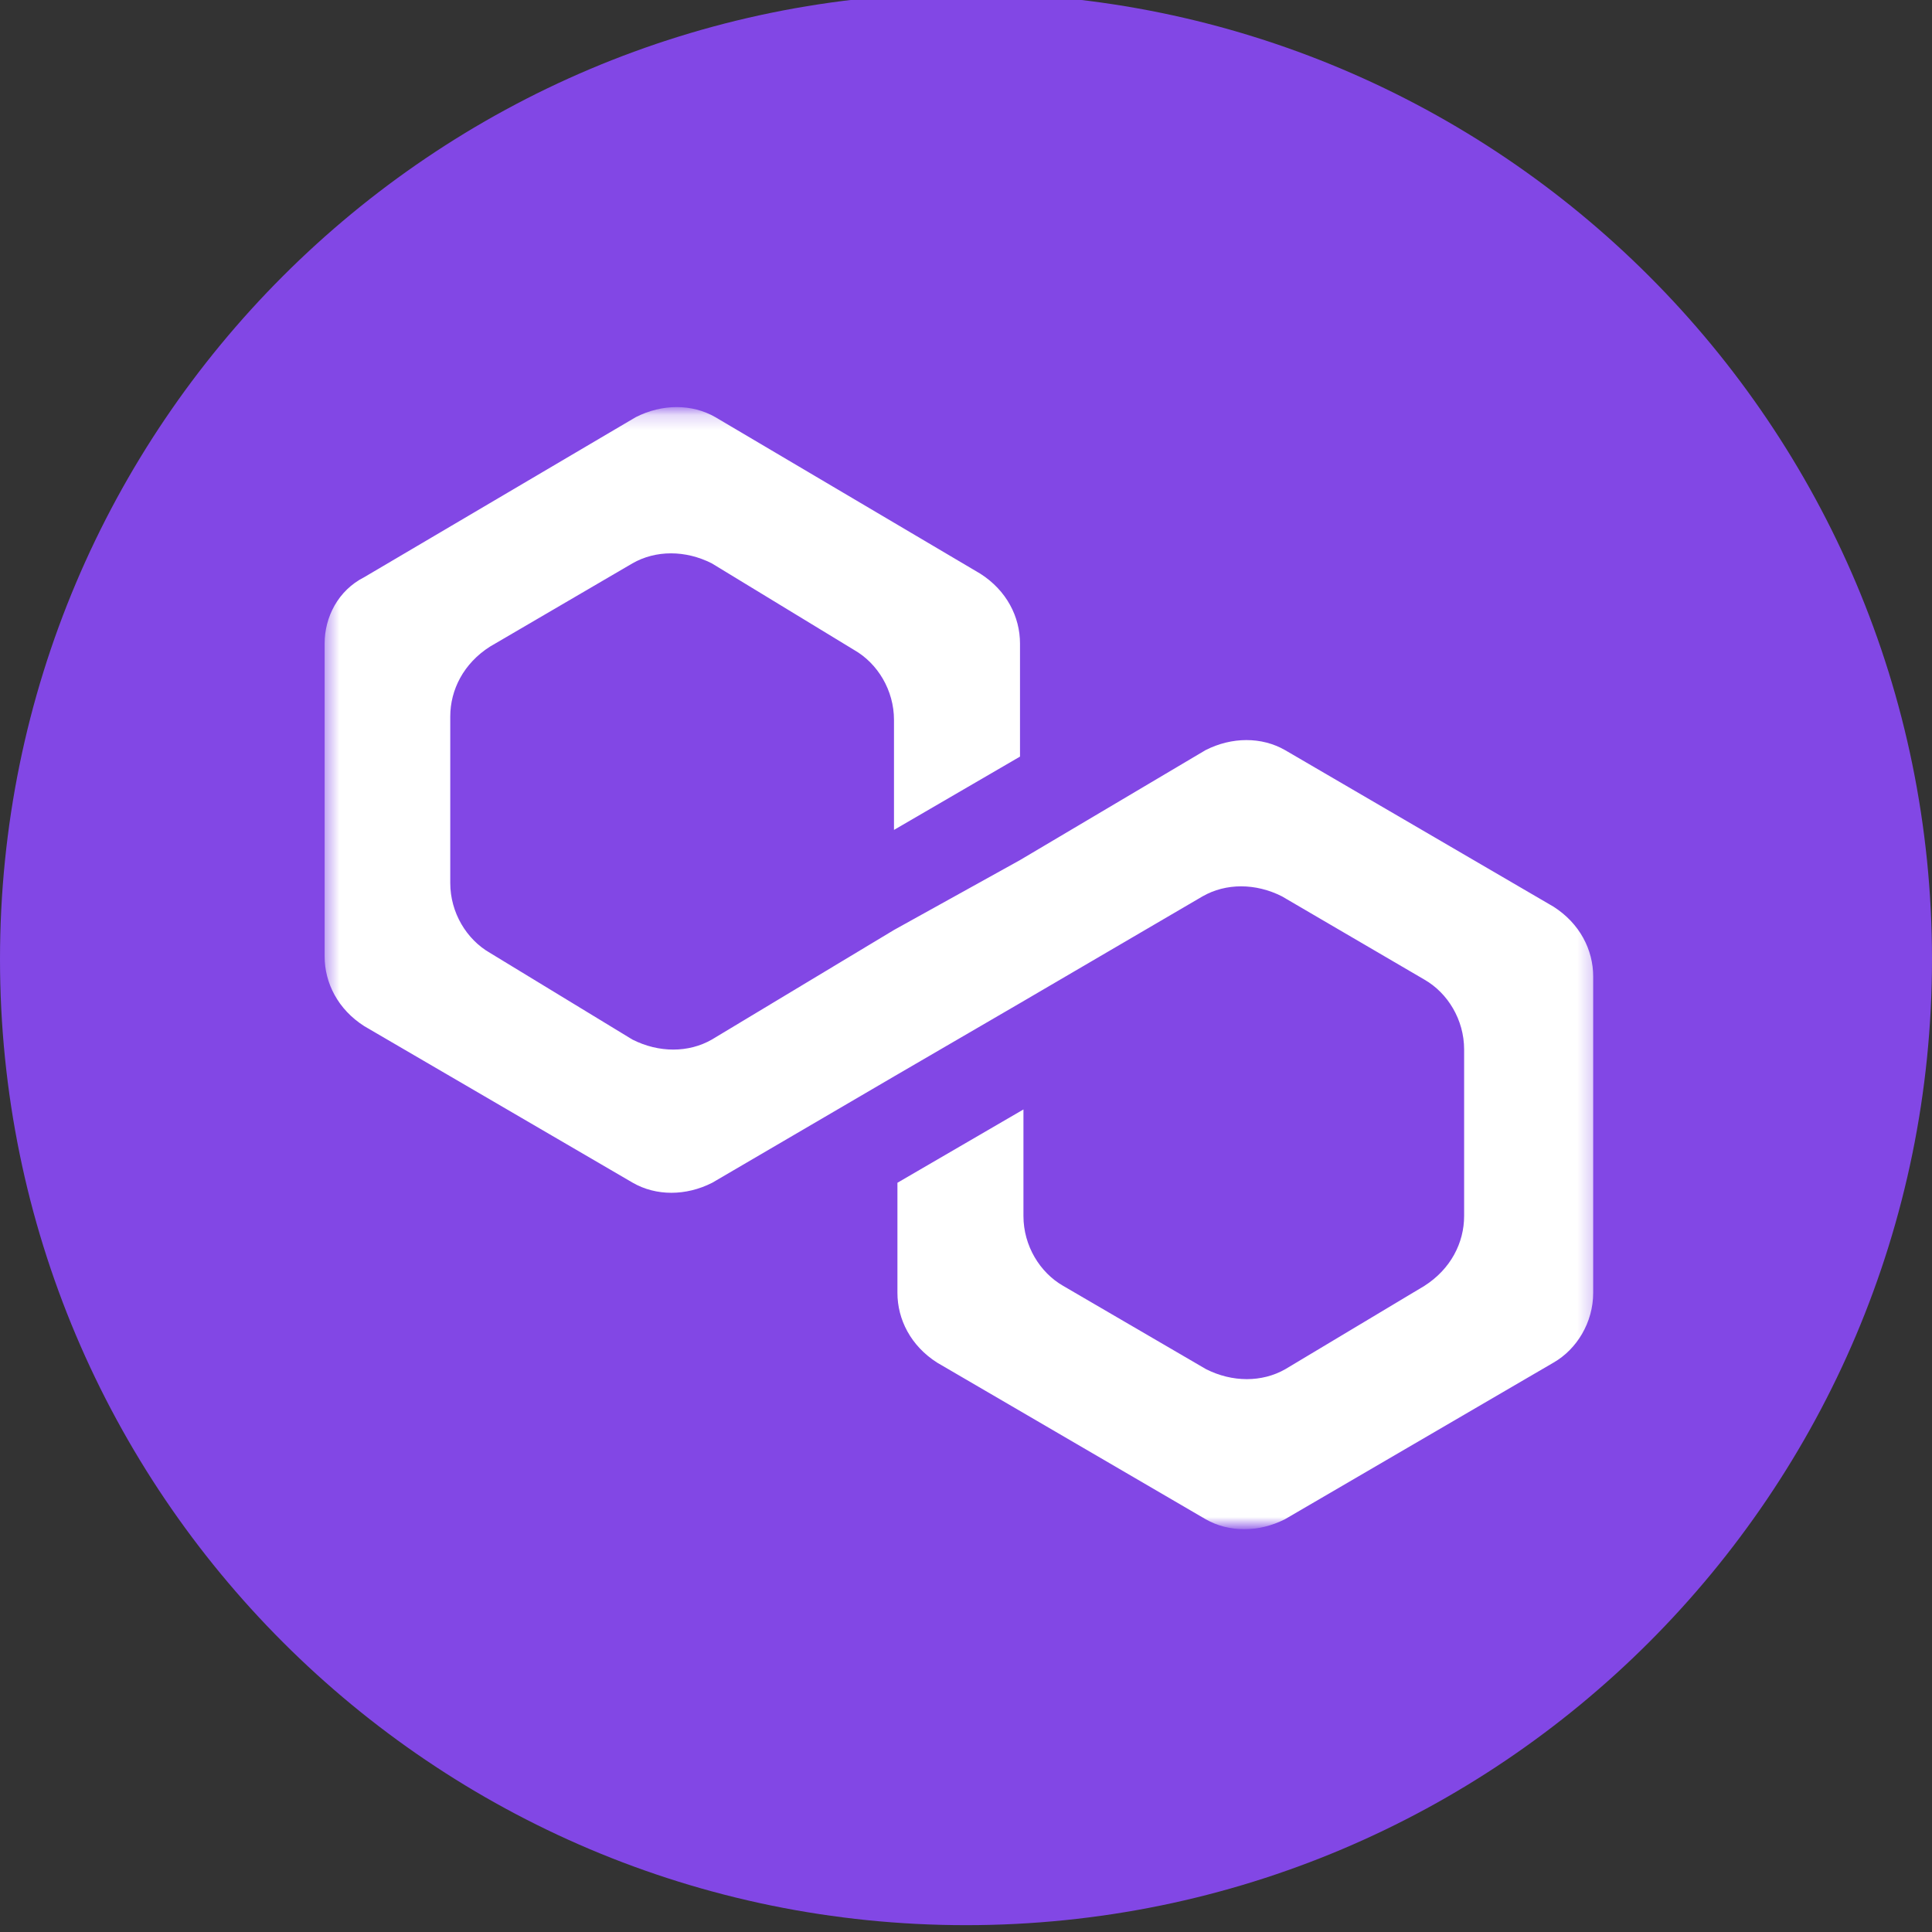 <svg width="128" height="128" viewBox="0 0 128 128" fill="none" xmlns="http://www.w3.org/2000/svg">
<rect x="0" y="0" width="128" height="128" fill="#333333" stroke="none"/>
<g clip-path="url(#clip0_291_235)">
<path d="M64 127.547C99.346 127.547 128 98.893 128 63.547C128 28.201 99.346 -0.453 64 -0.453C28.654 -0.453 0 28.201 0 63.547C0 98.893 28.654 127.547 64 127.547Z" fill="#8247E5"/>
<mask id="mask0_291_235" style="mask-type:luminance" maskUnits="userSpaceOnUse" x="21" y="27" width="85" height="75">
<path d="M105.755 27.205H21.48V101.055H105.755V27.205Z" fill="white"/>
</mask>
<g mask="url(#mask0_291_235)">
<path d="M85.136 49.696C83.593 48.811 81.62 48.811 79.874 49.696L67.578 56.983L59.229 61.613L47.161 68.874C45.618 69.759 43.644 69.759 41.899 68.874L32.462 63.131C30.918 62.245 29.831 60.474 29.831 58.501V47.47C29.831 45.699 30.716 43.953 32.462 42.84L41.899 37.325C43.442 36.439 45.415 36.439 47.161 37.325L56.598 43.068C58.141 43.953 59.229 45.724 59.229 47.698V54.984L67.578 50.127V42.638C67.578 40.867 66.693 39.121 64.947 38.008L47.389 27.635C45.845 26.749 43.872 26.749 42.126 27.635L24.138 38.236C22.392 39.121 21.507 40.892 21.507 42.638V63.358C21.507 65.129 22.392 66.875 24.138 67.988L41.924 78.361C43.467 79.247 45.441 79.247 47.186 78.361L59.255 71.303L67.603 66.445L79.672 59.386C81.215 58.501 83.188 58.501 84.934 59.386L94.371 64.902C95.914 65.787 97.002 67.558 97.002 69.532V80.562C97.002 82.334 96.117 84.079 94.371 85.192L85.162 90.708C83.618 91.593 81.645 91.593 79.899 90.708L70.437 85.192C68.894 84.307 67.806 82.536 67.806 80.562V73.504L59.457 78.361V85.648C59.457 87.419 60.342 89.165 62.088 90.278L79.874 100.651C81.417 101.536 83.391 101.536 85.136 100.651L102.922 90.278C104.466 89.392 105.553 87.621 105.553 85.648V64.699C105.553 62.928 104.668 61.183 102.922 60.069L85.136 49.696Z" fill="white"/>
</g>
</g>
<defs>
<clipPath id="clip0_291_235">
<rect width="128" height="128" fill="white"/>
</clipPath>
</defs>
</svg>
